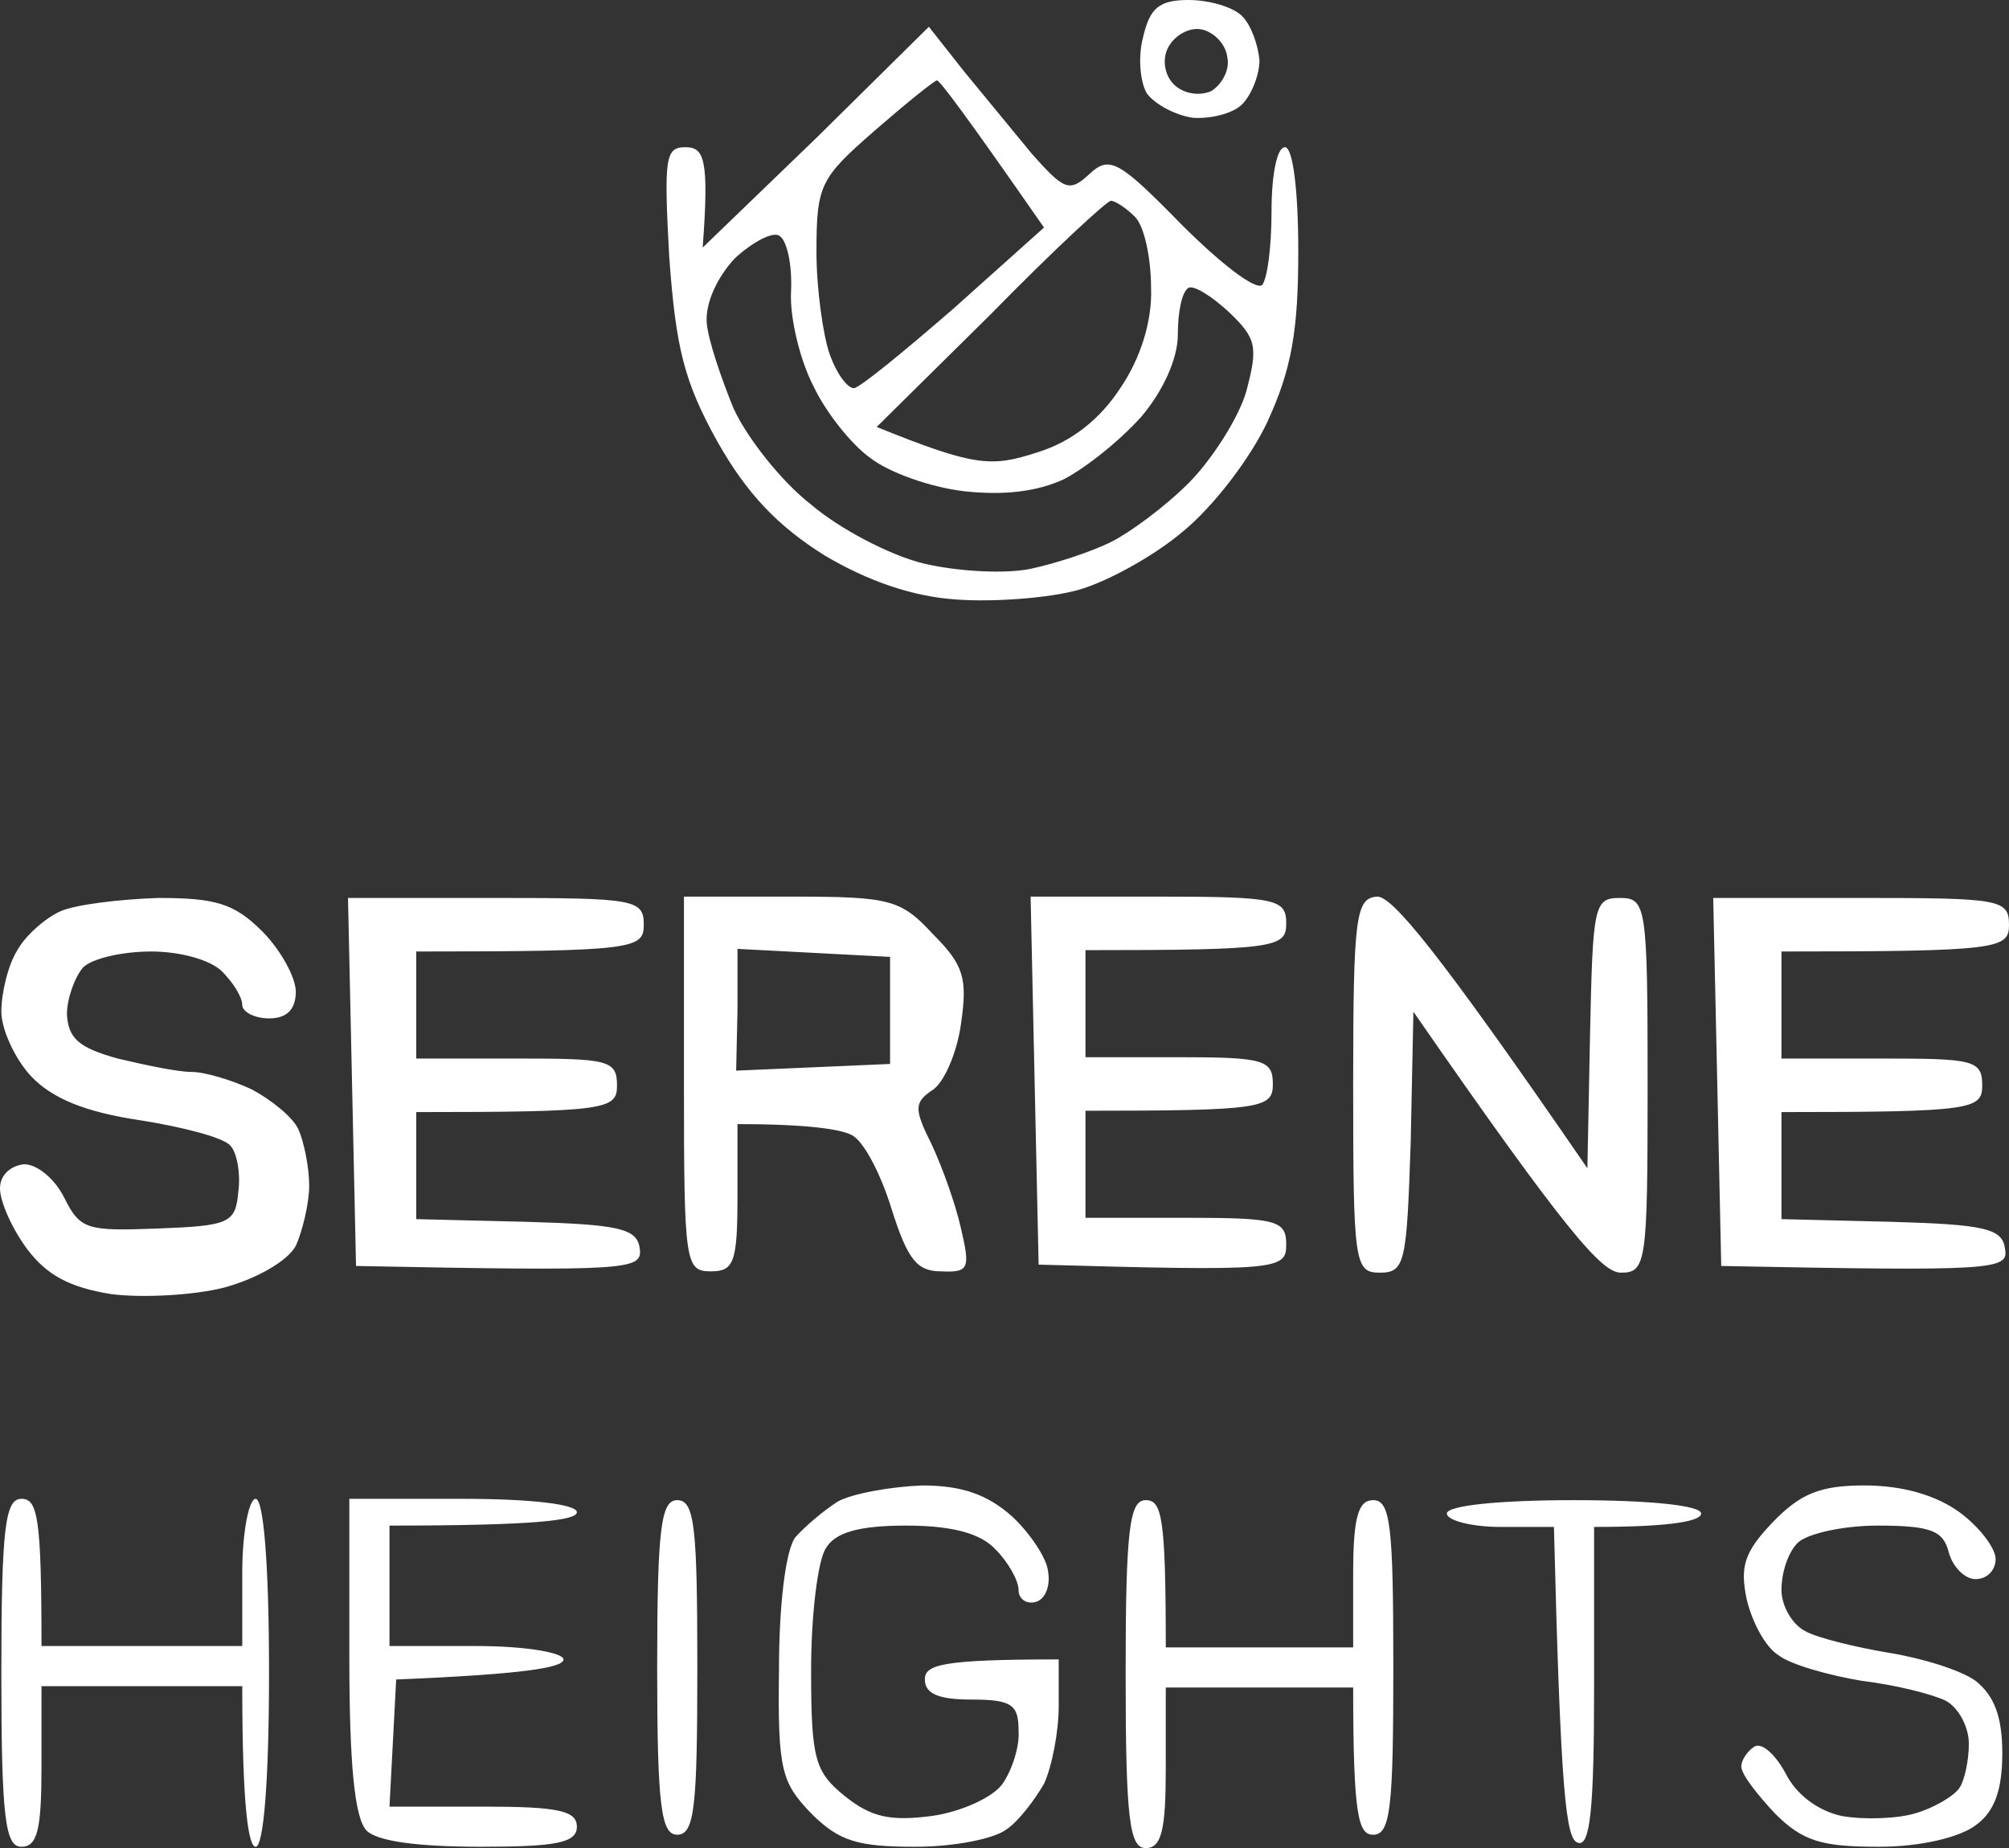 <svg width="150" height="138" viewBox="0 0 150 138" fill="none" xmlns="http://www.w3.org/2000/svg">
<rect x="0" y="0" width="150" height="138" fill="#333333" stroke="none"/>
<path fill-rule="evenodd" clip-rule="evenodd" d="M85.643 6.995C85.143 6.196 84.943 4.297 85.343 2.798C85.843 0.6 86.542 0 88.741 0C90.24 0 92.039 0.5 92.738 1.199C93.438 1.899 93.937 3.398 94.037 4.497C94.037 5.596 93.438 7.095 92.738 7.795C92.039 8.494 90.34 8.894 89.041 8.794C87.742 8.594 86.243 7.795 85.643 6.995ZM52.465 18.488L60.959 10.293L69.354 1.999L71.952 5.296C72.646 6.14 73.562 7.253 74.48 8.369L74.49 8.382L74.495 8.388L74.501 8.395L74.513 8.41L74.539 8.441C75.45 9.55 76.359 10.655 77.049 11.492C79.447 14.191 79.847 14.39 81.346 12.991C82.845 11.592 83.544 11.992 88.241 16.789C91.139 19.687 93.737 21.686 94.237 21.286C94.637 20.786 94.937 18.388 94.937 15.79C94.937 13.091 95.336 10.993 95.936 10.993C96.536 10.993 96.935 14.191 96.935 18.788C96.935 24.683 96.436 27.582 94.637 31.479C93.338 34.277 90.54 37.875 88.341 39.673C86.243 41.472 82.645 43.471 80.446 44.071C78.248 44.67 74.151 44.97 71.452 44.77C68.155 44.57 64.757 43.371 61.559 41.472C58.061 39.274 55.763 36.875 53.564 32.978C51.066 28.481 50.466 25.983 49.967 19.187C49.567 11.792 49.667 10.993 51.166 10.993C52.565 10.993 52.965 11.792 52.465 18.488ZM4.497 68.055C3.398 68.554 1.899 69.853 1.299 70.953C0.6 72.052 0.1 74.151 0.1 75.55C0.1 76.849 1.099 79.047 2.298 80.346C3.897 82.045 6.396 83.045 10.393 83.644C13.591 84.144 16.689 84.943 17.189 85.543C17.688 86.043 17.988 87.642 17.788 89.041C17.588 91.339 17.089 91.539 11.792 91.739C6.496 91.939 5.996 91.839 4.797 89.44C4.097 88.041 2.798 86.942 1.799 86.942C0.799 87.042 0 87.742 0 88.741C0 89.74 0.899 91.739 1.999 93.238C3.498 95.237 5.197 96.136 8.294 96.636C10.593 96.935 14.49 96.736 16.789 96.136C19.287 95.436 21.486 94.137 22.085 93.038C22.585 91.939 23.085 89.84 23.085 88.541C23.085 87.142 22.685 85.243 22.285 84.344C21.885 83.444 20.287 82.145 18.788 81.346C17.288 80.646 15.29 80.047 14.29 80.047C13.291 80.047 10.893 79.547 8.794 79.047C5.896 78.248 5.097 77.548 4.997 75.749C4.997 74.55 5.596 72.951 6.196 72.252C6.895 71.552 9.194 71.053 11.293 71.053C13.391 71.053 15.69 71.652 16.589 72.552C17.388 73.351 18.088 74.45 18.088 75.05C18.088 75.55 18.987 76.049 20.087 76.049C21.419 76.049 22.085 75.383 22.085 74.051C22.085 72.951 20.886 70.853 19.587 69.554C17.488 67.455 16.089 67.055 11.792 67.055C8.894 67.155 5.596 67.555 4.497 68.055ZM26.582 94.537L26.282 80.746L25.983 67.055H36.975C47.368 67.055 48.068 67.155 48.068 69.054C48.068 70.853 47.368 71.053 31.079 71.053V79.047H38.574C45.37 79.047 46.069 79.147 46.069 81.046C46.069 82.845 45.37 83.045 31.079 83.045V91.039L39.274 91.239C46.269 91.439 47.568 91.739 47.768 93.238C47.968 94.837 47.069 94.937 26.582 94.537ZM51.066 80.946C51.066 94.337 51.166 94.937 53.065 94.937C54.764 94.937 55.063 94.337 55.063 89.44V83.944C60.46 83.944 62.758 84.344 63.558 84.743C64.457 85.143 65.756 87.642 66.556 90.24C67.755 94.037 68.454 94.937 70.253 94.937C72.352 95.037 72.452 94.737 71.752 91.739C71.352 89.94 70.353 87.142 69.554 85.443C68.254 82.845 68.254 82.345 69.554 81.446C70.453 80.946 71.452 78.648 71.752 76.449C72.252 73.051 71.952 72.052 69.654 69.754C67.255 67.155 66.456 66.955 59.061 66.955H51.066V80.946ZM77.548 94.437L77.249 80.746L76.949 66.955H86.542C95.336 66.955 96.036 67.155 96.036 68.954C96.036 70.753 95.336 70.953 81.046 70.953V78.947H88.041C94.337 78.947 95.037 79.147 95.037 80.946C95.037 82.745 94.337 82.945 81.046 82.945V90.939H88.541C95.336 90.939 96.036 91.139 96.036 92.938C96.036 94.837 95.436 94.937 77.548 94.437ZM101.033 81.046C101.033 94.337 101.133 95.037 103.031 95.037C104.93 95.037 105.03 94.237 105.33 85.243L105.53 75.55C117.022 92.139 119.62 95.037 121.019 95.037C122.918 95.037 123.018 94.337 123.018 81.046C123.018 67.555 122.918 67.055 120.919 67.055C119.021 67.055 118.921 67.655 118.721 77.149L118.521 87.242C107.129 70.653 103.931 66.955 102.831 66.955C101.233 67.055 101.033 68.354 101.033 81.046ZM128.514 94.537L128.215 80.746L127.915 67.055H139.007C149.3 67.055 150 67.155 150 69.054C150 70.853 149.3 71.053 133.011 71.053V79.047H140.506C147.302 79.047 148.001 79.147 148.001 81.046C148.001 82.845 147.302 83.045 133.011 83.045V91.039L141.206 91.239C148.201 91.439 149.5 91.739 149.7 93.238C150 94.837 149.001 94.937 128.514 94.537ZM62.558 112.125C61.459 112.825 60.06 114.024 59.36 114.823C58.661 115.823 58.161 119.82 58.161 124.717C58.061 132.212 58.361 133.111 60.56 135.41C62.658 137.508 64.057 137.908 68.354 137.908C71.252 137.908 74.251 137.308 75.15 136.609C76.049 136.009 77.249 134.41 77.948 133.211C78.548 131.912 79.047 129.314 79.047 127.415V123.917C70.253 123.917 69.054 124.317 69.054 125.416C69.054 126.516 70.153 126.915 72.552 126.915C75.55 126.915 76.049 127.315 76.049 129.214C76.149 130.413 75.55 132.212 74.85 133.211C74.151 134.211 71.752 135.31 69.554 135.61C66.456 136.009 65.057 135.71 63.058 134.111C60.859 132.312 60.56 131.412 60.56 124.717C60.56 120.62 61.059 116.522 61.659 115.623C62.358 114.424 64.157 113.924 67.655 113.924C71.153 113.924 73.251 114.524 74.35 115.723C75.25 116.622 76.049 118.021 76.049 118.721C76.049 119.42 76.649 119.82 77.348 119.62C78.048 119.42 78.448 118.421 78.248 117.322C78.148 116.322 76.849 114.424 75.55 113.225C73.751 111.626 71.852 110.926 68.854 110.926C66.456 111.026 63.658 111.526 62.558 112.125ZM130.413 119.42C129.913 117.022 130.213 115.923 132.312 113.724C134.41 111.526 135.909 110.926 139.207 110.926C142.005 110.926 144.504 111.626 146.302 112.925C147.801 114.024 149.001 115.623 149.001 116.422C149.001 117.222 148.401 117.921 147.502 117.921C146.702 117.921 145.803 117.022 145.503 115.923C145.103 114.324 144.204 113.924 140.207 113.924C137.608 113.924 134.91 114.524 134.211 115.223C133.511 115.923 133.011 117.422 133.011 118.721C133.011 119.92 133.811 121.319 134.81 121.819C135.71 122.318 138.608 123.018 141.006 123.418C143.504 123.817 146.402 124.717 147.502 125.516C148.901 126.616 149.5 128.215 149.5 130.913C149.5 133.711 148.901 135.31 147.502 136.309C146.302 137.209 143.404 137.908 140.306 137.908C136.009 137.908 134.61 137.508 132.512 135.41C131.213 134.011 130.013 132.512 130.013 131.912C130.013 131.412 130.513 130.713 131.013 130.413C131.612 130.113 132.612 131.113 133.311 132.412C134.111 134.011 135.71 135.21 137.508 135.61C139.207 135.909 141.706 135.809 143.005 135.41C144.404 135.01 145.903 134.111 146.302 133.511C146.702 132.911 147.002 131.412 147.002 130.213C147.002 128.914 146.203 127.515 145.303 127.015C144.304 126.516 141.506 125.816 139.007 125.516C136.609 125.117 133.711 124.317 132.811 123.618C131.812 123.018 130.813 121.119 130.413 119.42ZM0.1 124.917C0.1 135.809 0.4 137.908 1.599 137.908C2.798 137.908 3.098 136.609 3.098 131.912V125.916H18.088C18.088 135.31 18.588 137.908 19.087 137.908C19.687 137.908 20.087 132.911 20.087 124.917C20.087 116.922 19.687 111.925 19.087 111.925C18.588 111.925 18.088 114.424 18.088 117.422V122.918H3.098C3.098 113.225 2.798 111.925 1.599 111.925C0.4 111.925 0.1 114.024 0.1 124.917ZM27.382 136.709C26.482 135.809 26.083 131.812 26.083 123.718V111.925H34.577C39.574 111.925 43.071 112.325 43.071 112.925C43.071 113.524 40.073 113.924 29.081 113.924V122.918H35.576C39.274 122.918 42.072 123.418 42.072 123.917C42.072 124.517 39.274 125.017 29.58 125.416L29.081 134.91H36.076C41.672 134.91 43.071 135.21 43.071 136.409C43.071 137.608 41.572 137.908 35.876 137.908C31.279 137.908 28.181 137.508 27.382 136.709ZM49.067 124.517C49.067 134.91 49.367 137.009 50.566 137.009C51.865 137.009 52.065 134.91 52.065 124.517C52.065 114.024 51.865 112.025 50.566 112.025C49.367 112.025 49.067 114.024 49.067 124.517ZM85.543 138.008C84.344 138.008 84.044 135.909 84.044 125.017C84.044 114.124 84.344 112.025 85.543 112.025C86.742 112.025 87.042 113.225 87.042 123.018H101.033V117.522C101.033 113.225 101.432 112.025 102.532 112.025C103.831 112.025 104.031 114.024 104.031 124.517C104.031 134.91 103.831 137.009 102.532 137.009C101.432 137.009 101.033 135.71 101.033 126.016H87.042V132.012C87.042 136.609 86.742 138.008 85.543 138.008ZM108.028 113.025C108.028 113.524 109.827 114.024 112.025 114.024H116.023C116.522 134.011 116.922 137.408 117.821 137.608C118.721 137.908 119.021 135.11 119.021 126.016V114.024C125.217 114.024 127.015 113.524 127.015 113.025C127.015 112.425 123.218 112.025 117.522 112.025C111.925 112.025 108.028 112.425 108.028 113.025ZM87.642 6.3C86.943 5.6 86.743 4.401 87.242 3.502C87.742 2.602 88.841 2.003 89.741 2.203C90.64 2.402 91.54 3.302 91.639 4.301C91.839 5.201 91.24 6.3 90.44 6.8C89.541 7.199 88.342 6.999 87.642 6.3ZM60.96 18.791C60.96 13.795 61.26 13.295 65.257 9.798C67.555 7.799 69.654 6.1 69.954 6C70.154 6 72.052 8.498 77.949 16.993L71.253 22.989C67.456 26.287 64.158 28.985 63.758 28.985C63.258 28.985 62.459 27.886 61.959 26.486C61.46 25.087 60.96 21.59 60.96 18.791ZM73.951 23.488L65.457 31.883C72.852 34.881 74.051 34.881 77.449 33.782C80.047 32.982 82.146 31.283 83.645 28.985C85.144 26.786 86.043 23.988 85.943 21.49C85.943 19.291 85.444 16.893 84.744 16.193C84.044 15.494 83.245 14.994 82.945 14.994C82.645 14.994 78.548 18.791 73.951 23.488ZM52.765 24.088C52.666 22.589 53.565 20.69 54.864 19.291C56.163 18.092 57.662 17.293 58.162 17.592C58.761 17.892 59.161 19.791 59.061 21.79C58.961 23.788 59.761 26.986 60.76 28.885C61.66 30.784 63.558 33.182 64.957 34.181C66.356 35.281 69.454 36.38 71.953 36.68C74.951 37.013 77.449 36.713 79.448 35.78C81.147 34.881 83.645 32.882 85.244 31.083C86.843 29.185 87.942 26.786 87.942 24.987C87.942 23.288 88.242 21.79 88.741 21.49C89.141 21.29 90.44 22.089 91.739 23.288C93.838 25.287 93.938 25.887 93.038 29.285C92.439 31.283 90.44 34.381 88.741 36.08C86.943 37.879 84.344 39.778 82.945 40.477C81.546 41.177 78.848 42.076 76.949 42.476C75.05 42.876 71.453 42.676 68.955 42.076C66.456 41.476 62.659 39.478 60.56 37.679C58.362 35.98 55.763 32.682 54.764 30.484C53.865 28.285 52.865 25.387 52.765 24.088ZM55.064 75.454L54.964 79.951L66.456 79.451V71.456L55.064 70.857V75.454Z" fill="white"/>
</svg>
